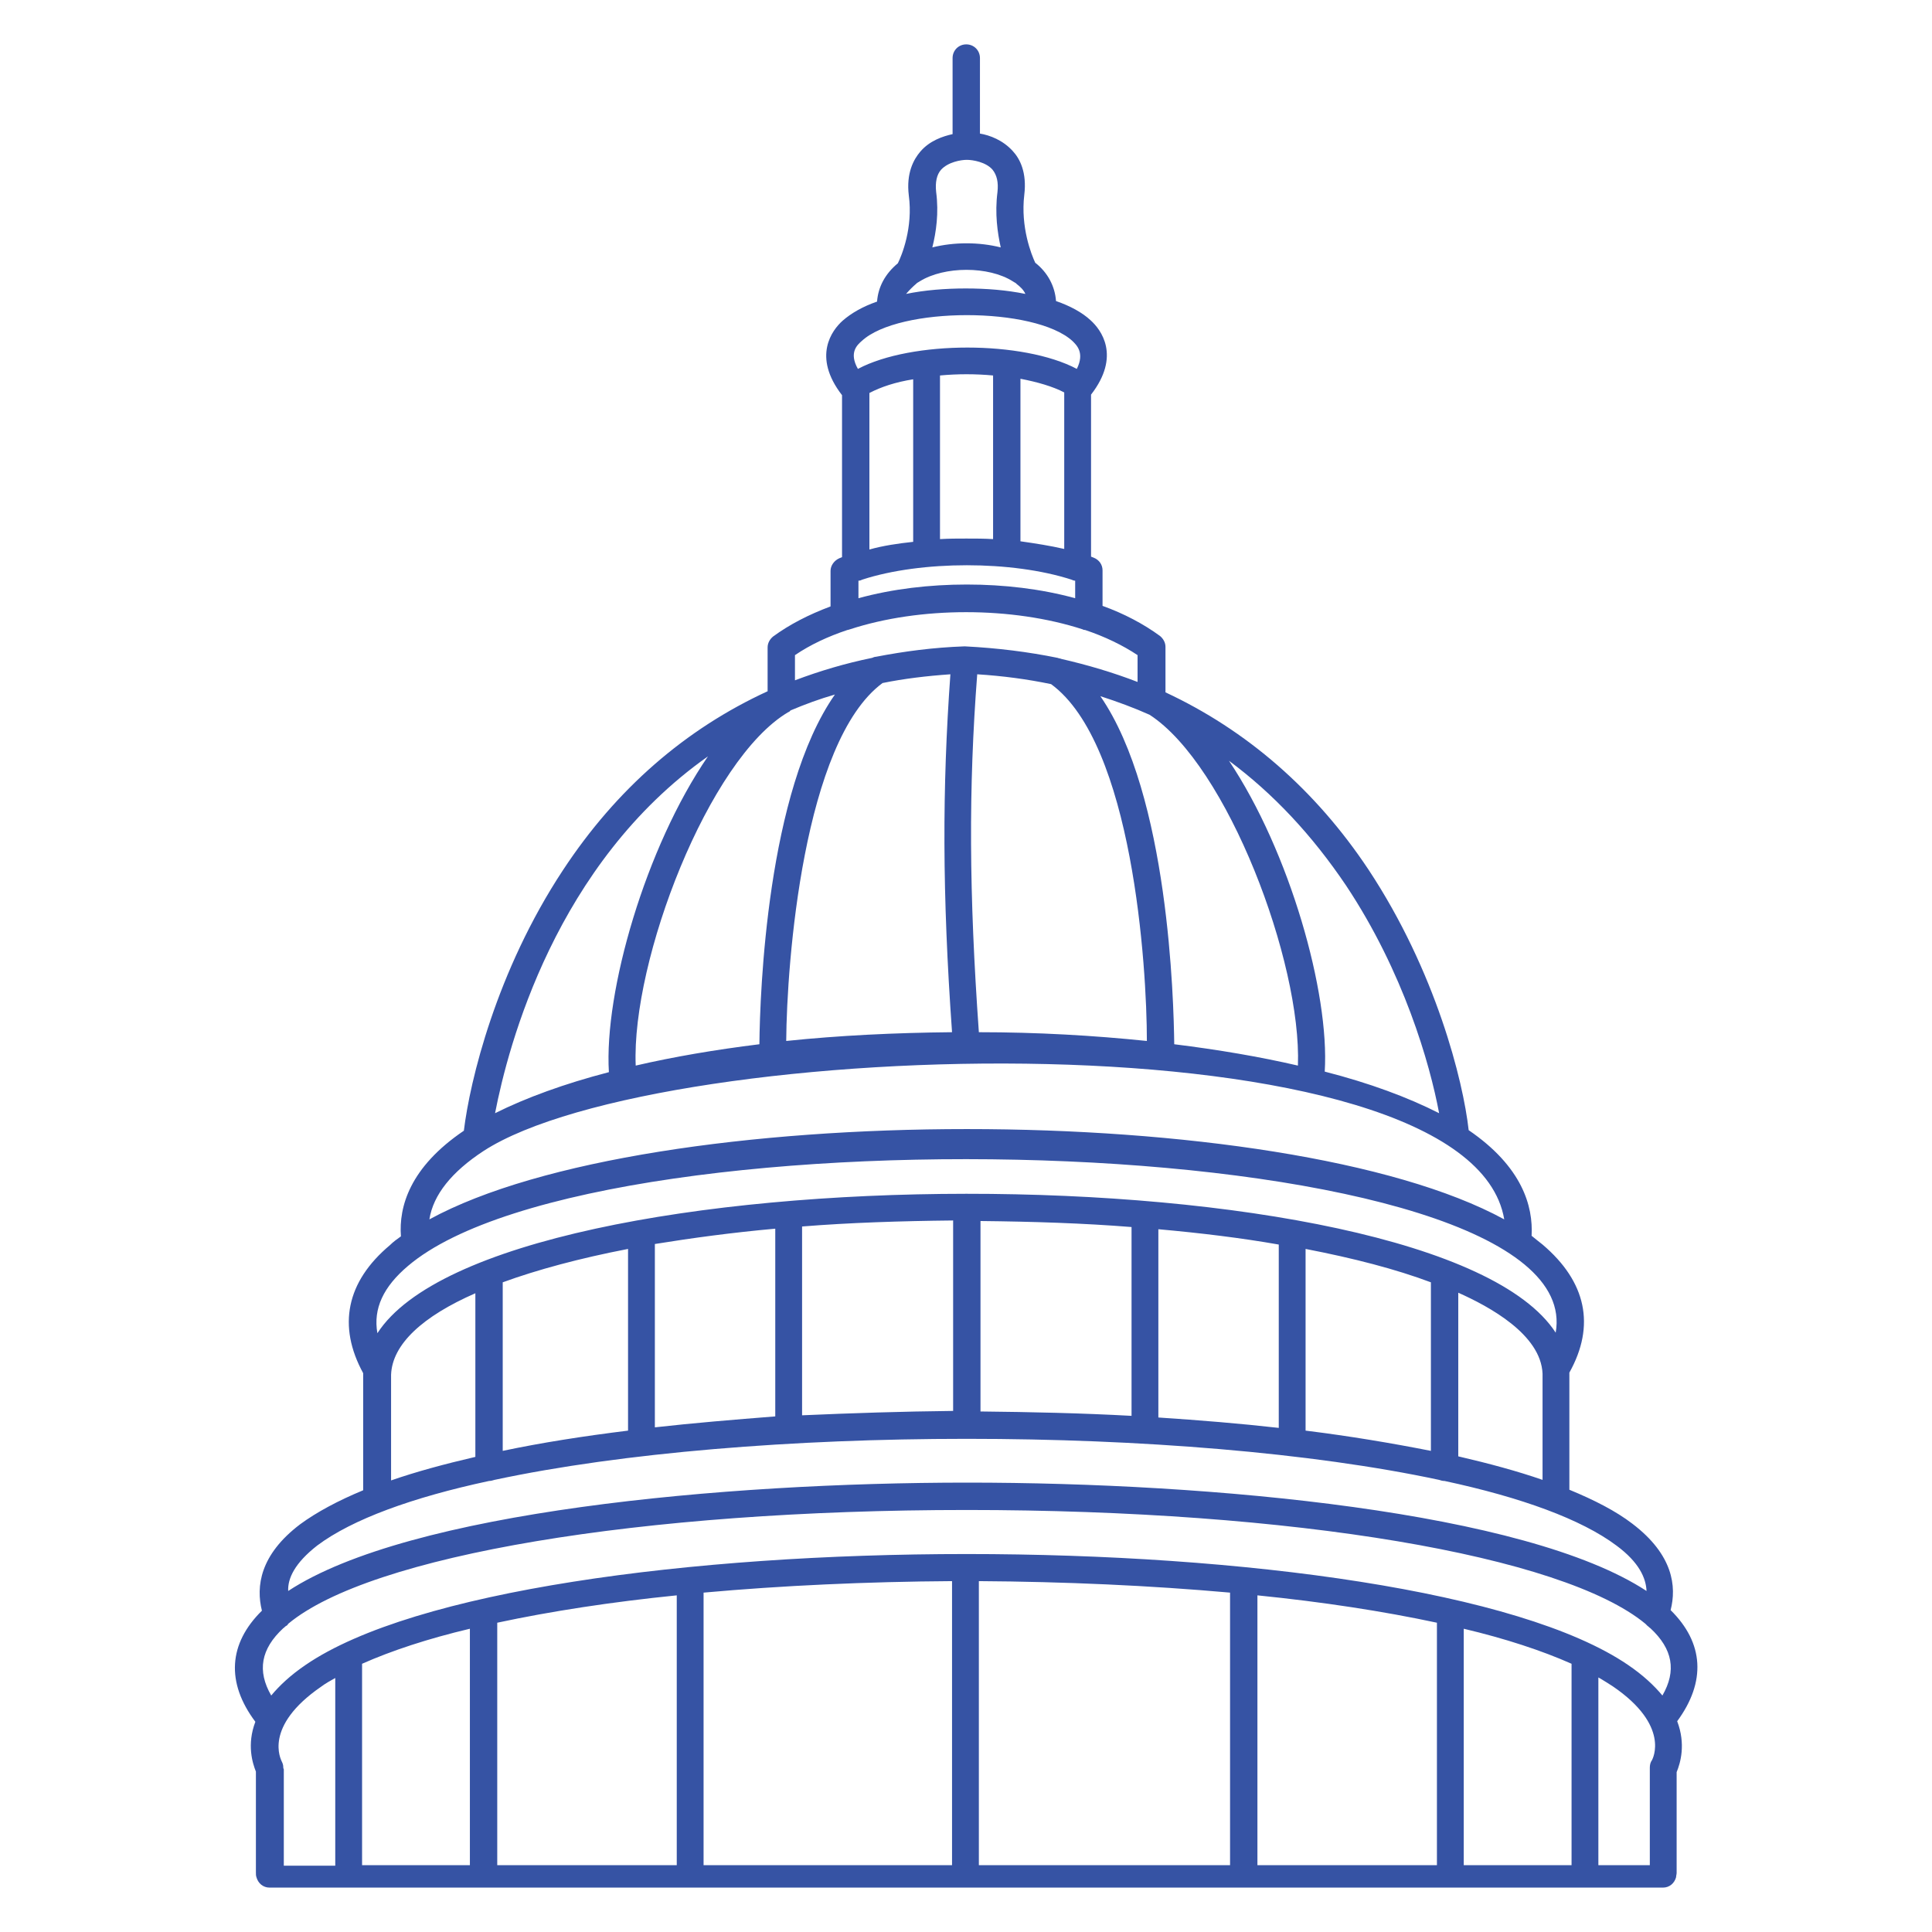 <svg xmlns="http://www.w3.org/2000/svg" xmlns:xlink="http://www.w3.org/1999/xlink" width="1080" zoomAndPan="magnify" viewBox="0 0 810 810" height="1080" preserveAspectRatio="xMidYMid meet" version="1.0"><defs><clipPath id="fba5522042"><path d="M 98 18.293 L 712 18.293 L 712 791.543 L 98 791.543 Z M 98 18.293 " clip-rule="nonzero"/></clipPath></defs><g clip-path="url(#fba5522042)"><path fill="#3653a4" d="M 703.168 721.633 C 715.328 705.113 714.41 688.824 700.414 675.055 C 702.938 665.191 701.562 651.883 684.352 638.805 C 677.469 633.527 668.52 628.938 657.965 624.578 L 657.965 575.477 C 668.98 555.742 665.078 537.387 646.723 521.785 C 645.348 520.637 643.738 519.488 642.133 518.113 C 642.82 505.723 638.234 489.203 615.746 473.828 C 613.453 453.18 601.98 407.289 573.758 364.609 C 551.5 331.113 522.59 306.102 488.633 290.27 L 488.633 271.227 C 488.633 269.391 487.715 267.785 486.336 266.637 C 479.453 261.59 471.195 257.23 462.246 254.016 L 462.246 239.102 C 462.246 236.809 460.867 234.742 458.574 233.824 C 458.117 233.598 457.887 233.598 457.426 233.367 L 457.426 165.449 C 470.047 149.16 461.559 138.145 457.199 134.246 C 453.754 131.031 448.707 128.277 442.742 126.215 C 442.285 120.02 439.301 114.281 434.023 110.152 C 432.418 106.711 427.828 95.238 429.434 81.699 C 430.582 72.293 427.598 66.559 424.617 63.344 C 420.484 58.754 414.98 56.691 410.848 56.004 L 410.848 24.34 C 410.848 21.125 408.324 18.602 405.113 18.602 C 401.898 18.602 399.375 21.125 399.375 24.34 L 399.375 56.23 C 395.246 57.148 389.738 58.984 385.84 63.574 C 383.086 66.785 379.875 72.523 381.02 81.93 C 382.855 95.469 378.039 107.168 376.43 110.383 C 371.152 114.742 368.172 120.246 367.711 126.441 C 361.746 128.508 356.93 131.262 353.258 134.473 C 348.898 138.375 340.406 149.387 353.027 165.68 L 353.027 233.598 C 352.57 233.824 352.34 233.824 351.879 234.055 C 349.816 234.973 348.211 237.039 348.211 239.332 L 348.211 254.246 C 339.031 257.688 331 261.816 324.117 266.867 C 322.738 268.012 321.824 269.621 321.824 271.453 L 321.824 289.812 C 287.406 305.645 258.496 330.652 236.008 364.84 C 208.016 407.289 197.004 453.18 194.477 474.059 C 171.762 489.43 167.172 505.953 168.09 518.344 C 166.484 519.488 164.879 520.637 163.504 522.012 C 145.148 537.387 141.477 555.973 152.258 575.703 C 152.258 575.703 152.258 575.934 152.258 575.934 L 152.258 624.805 C 141.703 629.168 132.758 633.984 125.871 639.031 C 108.895 651.883 107.289 665.191 109.812 675.285 C 95.816 689.051 94.668 705.344 107.059 721.863 C 103.387 731.5 105.91 739.301 107.289 742.742 L 107.289 784.961 C 107.289 785.879 107.289 786.34 107.516 787.027 C 108.207 789.551 110.27 791.387 113.023 791.387 C 304.383 791.387 505.84 791.387 697.203 791.387 C 699.953 791.387 702.02 789.551 702.707 787.027 C 702.707 786.34 702.938 785.879 702.938 785.191 L 702.938 742.973 C 704.543 739.074 706.84 731.27 703.168 721.633 M 564.352 371.266 C 588.441 407.52 599.457 445.836 603.355 466.715 C 590.277 460.062 574.215 454.098 555.402 449.277 C 557.469 416.238 540.719 357.039 515.25 318.949 C 533.832 332.719 550.125 350.156 564.352 371.266 Z M 544.16 446.754 C 528.328 443.082 510.887 440.102 492.305 437.805 C 492.074 419.68 490.008 333.406 461.328 291.875 C 468.441 294.172 475.324 296.695 481.977 299.676 C 514.559 320.785 545.766 403.387 544.16 446.754 Z M 480.832 436.43 C 458.574 434.133 434.941 432.758 410.391 432.758 C 406.262 374.707 406.031 330.422 409.703 282.699 C 420.484 283.387 430.812 284.762 440.676 286.828 C 474.863 311.836 480.832 404.996 480.832 436.43 Z M 392.492 80.555 C 392.035 76.422 392.723 73.211 394.559 71.145 C 397.539 67.934 402.816 67.016 405.344 67.016 C 407.867 67.016 413.371 67.934 416.125 71.145 C 417.961 73.441 418.648 76.422 418.191 80.555 C 417.043 89.5 418.191 97.531 419.566 103.727 C 410.391 101.434 400.066 101.434 390.887 103.727 C 392.492 97.305 393.641 89.273 392.492 80.555 Z M 384.234 118.871 C 384.234 118.871 384.461 118.641 384.461 118.641 C 384.922 118.414 385.152 118.184 385.609 117.953 C 395.934 111.527 414.52 111.527 424.617 117.953 C 425.074 118.184 425.305 118.414 425.762 118.641 C 425.762 118.641 425.992 118.641 425.992 118.871 C 427.828 120.246 429.203 121.625 429.895 123.23 C 422.094 121.625 413.602 120.938 404.883 120.938 C 396.395 120.938 387.676 121.625 379.875 123.23 C 381.25 121.625 382.625 120.246 384.234 118.871 Z M 361.289 142.965 C 376.891 128.508 433.793 128.508 449.625 142.965 C 451.23 144.57 454.902 147.781 451.461 154.664 C 440.219 148.699 422.781 145.715 405.57 145.715 C 388.363 145.715 370.926 148.699 359.68 154.664 C 355.781 147.781 359.453 144.57 361.289 142.965 Z M 449.168 243.004 C 449.625 243.234 450.312 243.461 450.773 243.461 L 450.773 250.805 C 436.547 246.902 420.945 245.066 405.344 245.066 C 389.738 245.066 374.137 246.902 359.91 250.805 L 359.91 243.461 C 360.598 243.461 361.059 243.234 361.516 243.004 C 386.297 234.973 424.387 234.973 449.168 243.004 Z M 364.5 230.383 L 364.5 164.762 C 369.32 162.238 375.512 160.172 382.855 159.023 L 382.855 227.172 C 376.43 227.859 370.234 228.777 364.5 230.383 Z M 394.098 226.023 L 394.098 157.418 C 401.441 156.73 409.012 156.73 416.355 157.418 L 416.355 226.023 C 412.684 225.793 409.012 225.793 405.113 225.793 C 401.672 225.793 397.77 225.793 394.098 226.023 Z M 427.828 226.941 L 427.828 158.797 C 434.941 160.172 441.367 162.008 446.184 164.531 L 446.184 230.152 C 440.219 228.777 434.254 227.859 427.828 226.941 Z M 333.293 274.668 C 339.719 270.309 347.062 266.867 355.32 264.113 C 355.781 264.113 356.012 263.883 356.238 263.883 C 385.609 254.246 424.387 254.246 453.984 263.883 C 454.215 264.113 454.672 264.113 454.902 264.113 C 463.164 266.867 470.734 270.535 476.93 274.668 L 476.93 285.91 C 466.836 282.008 456.051 278.797 445.035 276.273 C 444.578 276.043 443.891 276.043 443.43 275.812 C 431.039 273.289 418.191 271.684 404.652 270.996 C 404.426 270.996 404.195 270.996 404.195 270.996 C 391.344 271.453 379.184 273.062 367.254 275.355 C 366.793 275.355 366.105 275.586 365.648 275.812 C 354.402 278.109 343.621 281.32 333.293 285.223 Z M 399.148 432.758 C 375.055 432.988 351.652 434.133 329.625 436.43 C 329.852 403.848 336.738 310.922 370.008 286.367 C 378.957 284.535 388.594 283.387 398.457 282.699 C 395.016 330.422 395.016 374.707 399.148 432.758 Z M 330.543 298.531 C 330.77 298.531 331 298.301 331 298.301 C 331.23 298.07 331.23 298.07 331.461 297.84 C 337.426 295.316 343.621 293.023 350.043 291.188 C 321.594 331.801 318.609 416.008 318.379 437.805 C 299.797 440.102 282.355 443.082 266.523 446.754 C 264.691 402.699 297.043 318.262 330.543 298.531 Z M 296.812 317.113 C 270.656 355.203 253.219 415.777 255.281 449.508 C 236.695 454.324 220.406 460.293 207.559 466.715 C 213.062 438.266 233.027 362.086 296.812 317.113 Z M 202.738 482.547 C 277.078 434.363 615.977 424.039 630.66 511.23 C 538.191 460.75 272.492 460.75 180.023 511.23 C 181.629 500.902 189.43 491.266 202.738 482.547 Z M 171.074 530.734 C 251.84 462.129 667.145 473.141 652.23 558.727 C 601.75 480.941 208.473 481.172 158.227 558.953 C 156.391 548.629 160.75 539.453 171.074 530.734 Z M 646.723 575.934 L 646.723 620.445 C 636.168 616.777 624.238 613.562 611.387 610.582 L 611.387 541.977 C 624.238 547.711 646.035 559.414 646.723 575.934 Z M 599.914 537.617 L 599.914 608.285 C 583.625 605.074 565.957 602.09 547.371 599.797 L 547.371 523.621 C 567.562 527.52 585.23 532.109 599.914 537.617 Z M 336.277 593.371 L 336.277 514.211 C 356.238 512.605 377.578 511.918 399.605 511.688 L 399.605 591.535 C 378.266 591.766 357.156 592.453 336.277 593.371 Z M 274.555 598.422 L 274.555 521.555 C 290.16 519.031 307.137 516.734 325.035 515.129 L 325.035 593.832 C 307.598 595.207 290.848 596.586 274.555 598.422 Z M 411.078 511.918 C 433.105 512.148 454.445 512.836 474.406 514.441 L 474.406 593.602 C 453.527 592.453 432.418 591.996 411.078 591.766 Z M 485.648 515.359 C 503.547 516.965 520.527 519.031 536.129 521.785 L 536.129 598.648 C 519.836 596.812 503.086 595.438 485.648 594.289 Z M 263.312 523.621 L 263.312 599.797 C 244.727 602.09 227.059 604.844 210.77 608.285 L 210.77 537.617 C 225.223 532.34 243.121 527.52 263.312 523.621 Z M 199.297 542.203 L 199.297 610.809 C 186.449 613.793 174.516 617.004 163.961 620.676 L 163.961 576.395 C 164.422 563.543 177.27 551.84 199.297 542.203 Z M 132.984 647.98 C 147.672 636.969 172.91 627.789 205.031 620.906 C 205.723 620.906 206.641 620.676 207.328 620.445 C 261.02 608.977 333.066 603.238 405.113 603.238 C 405.113 603.238 405.344 603.238 405.344 603.238 C 405.344 603.238 405.57 603.238 405.57 603.238 C 477.617 603.238 549.664 608.977 603.355 620.445 C 604.047 620.676 604.734 620.906 605.652 620.906 C 637.773 627.789 663.012 636.969 677.699 647.98 C 687.336 655.094 690.09 661.746 690.316 667.023 C 639.609 633.754 508.137 621.594 405.57 621.594 C 303.008 621.594 171.531 633.754 120.824 667.023 C 120.594 661.746 123.578 655.324 132.984 647.98 Z M 118.762 682.629 C 119.219 682.398 119.449 681.941 119.906 681.711 C 120.367 681.48 120.594 681.25 120.824 680.793 C 155.242 652.109 268.59 633.066 405.344 633.066 C 542.094 633.066 655.211 652.109 689.859 680.793 C 690.09 681.023 690.547 681.48 690.777 681.711 C 691.234 681.941 691.465 682.398 691.926 682.629 C 701.332 691.348 702.938 700.523 696.973 710.852 C 693.531 706.719 688.941 702.359 682.516 698 C 591.656 636.051 218.801 636.051 128.168 698 C 121.742 702.359 117.152 706.719 113.711 710.852 C 107.746 700.523 109.352 691.348 118.762 682.629 Z M 118.762 740.906 C 118.762 739.988 118.531 739.301 118.07 738.383 C 117.844 737.695 110.27 723.93 134.594 707.18 C 136.426 705.801 138.492 704.656 140.559 703.508 L 140.559 782.207 L 118.988 782.207 L 118.988 741.824 C 118.762 741.367 118.762 741.137 118.762 740.906 Z M 197.004 781.98 L 151.801 781.98 L 151.801 697.543 C 164.191 692.035 179.562 686.988 197.004 682.855 Z M 283.734 781.98 L 208.473 781.98 L 208.473 680.332 C 230.961 675.516 256.43 671.613 283.734 668.859 Z M 399.148 781.98 L 294.977 781.98 L 294.977 667.715 C 328.02 664.73 363.582 663.125 399.148 662.895 Z M 515.707 781.98 L 410.391 781.98 L 410.391 662.895 C 446.414 663.125 482.207 664.73 515.707 667.715 Z M 602.438 781.98 L 527.18 781.98 L 527.18 668.859 C 554.484 671.613 579.953 675.516 602.438 680.332 Z M 658.883 781.98 L 613.684 781.98 L 613.684 682.855 C 631.121 686.988 646.492 692.035 658.883 697.543 Z M 691.695 781.98 L 670.125 781.98 L 670.125 703.277 C 672.191 704.426 674.258 705.801 676.094 706.949 C 700.414 723.469 692.844 737.465 692.613 737.926 C 691.926 738.844 691.695 739.988 691.695 741.137 C 691.695 741.137 691.695 741.367 691.695 741.367 Z M 691.695 781.98 " fill-opacity="1" fill-rule="nonzero"/></g></svg>